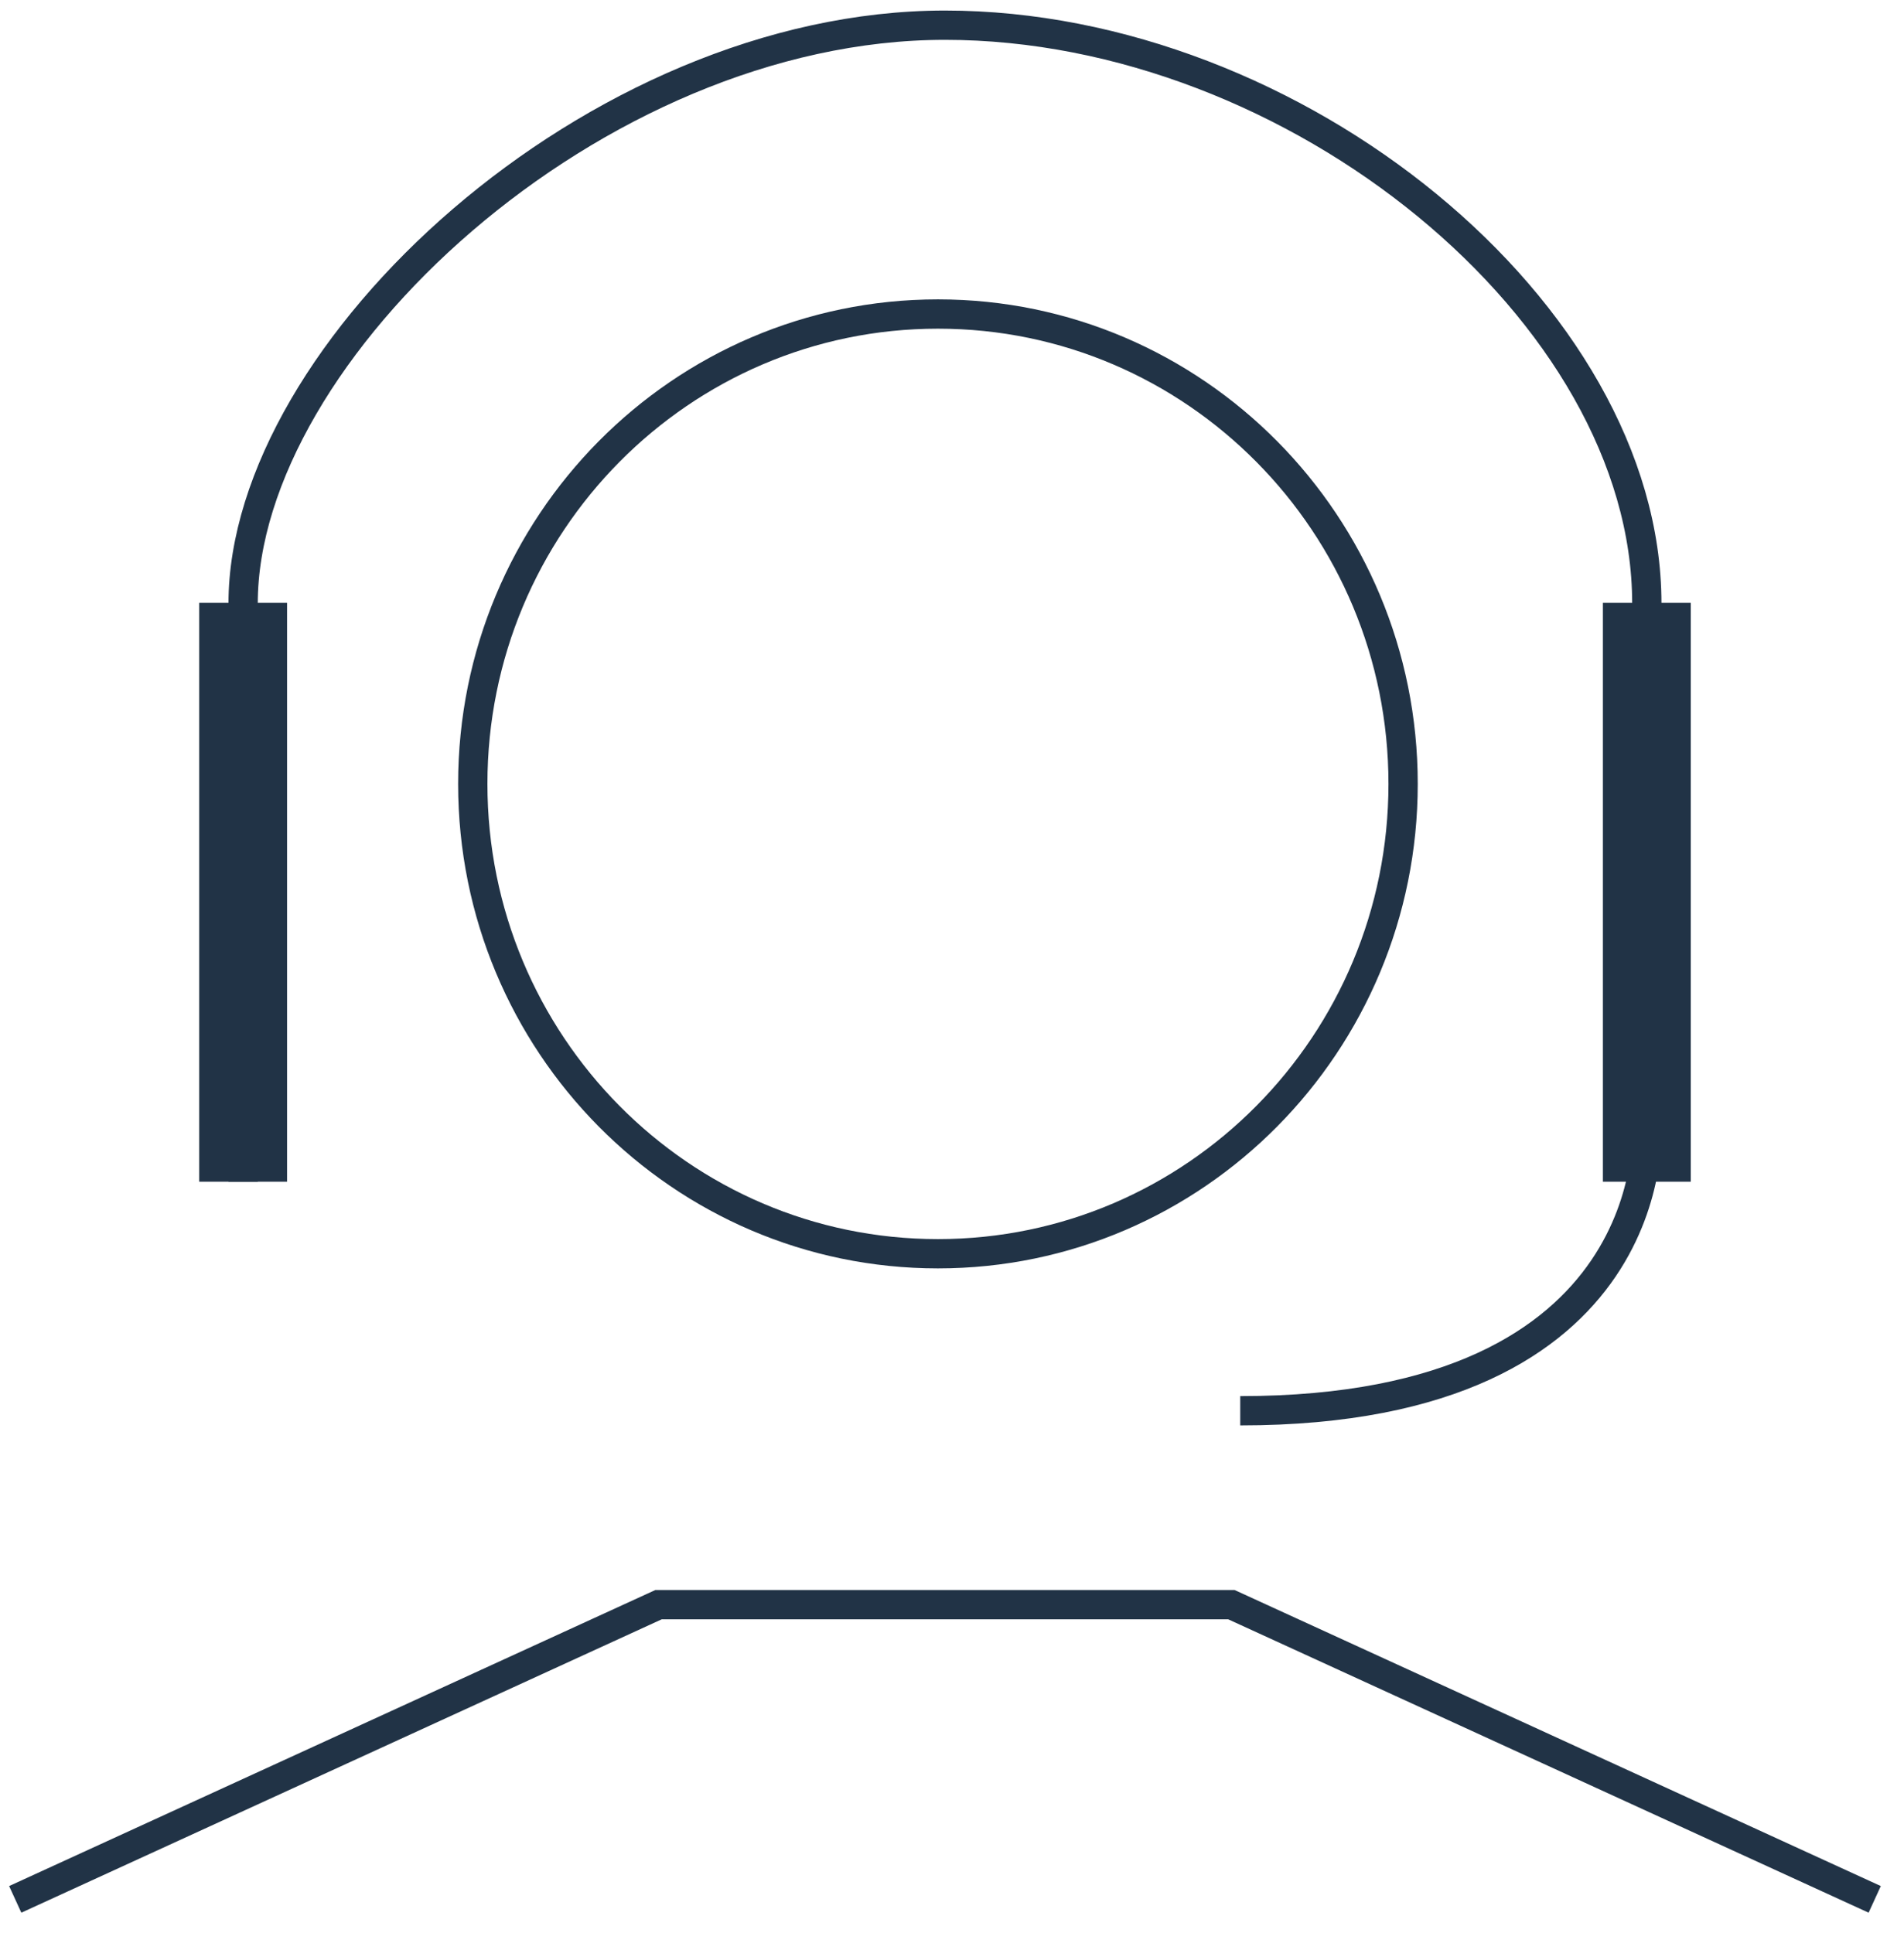 <svg width="65" height="66" viewBox="0 0 65 66" fill="none" xmlns="http://www.w3.org/2000/svg">
<path d="M8.3 40.34V20.6C8.3 12 20.3 0.86 32.26 0.86C44.22 0.86 56.22 10.68 56.22 20.6V38.44C56.22 38.44 56.9 48.16 42.34 48.16" stroke="#213346" stroke-miterlimit="10"/>
<path d="M8.3 20.58V40.34" stroke="#213346" stroke-width="3" stroke-miterlimit="10"/>
<path d="M56.22 20.58V40.34" stroke="#213346" stroke-width="3" stroke-miterlimit="10"/>
<path d="M32.02 42.8C40.79 42.8 47.9 35.618 47.9 26.76C47.9 17.901 40.79 10.72 32.02 10.72C23.25 10.72 16.14 17.901 16.14 26.76C16.14 35.618 23.25 42.8 32.02 42.8Z" stroke="#213346" stroke-miterlimit="10"/>
<path d="M64 64.84L42.04 54.78H22.48L0.52 64.84" stroke="#213346" stroke-miterlimit="10"/>
</svg>
